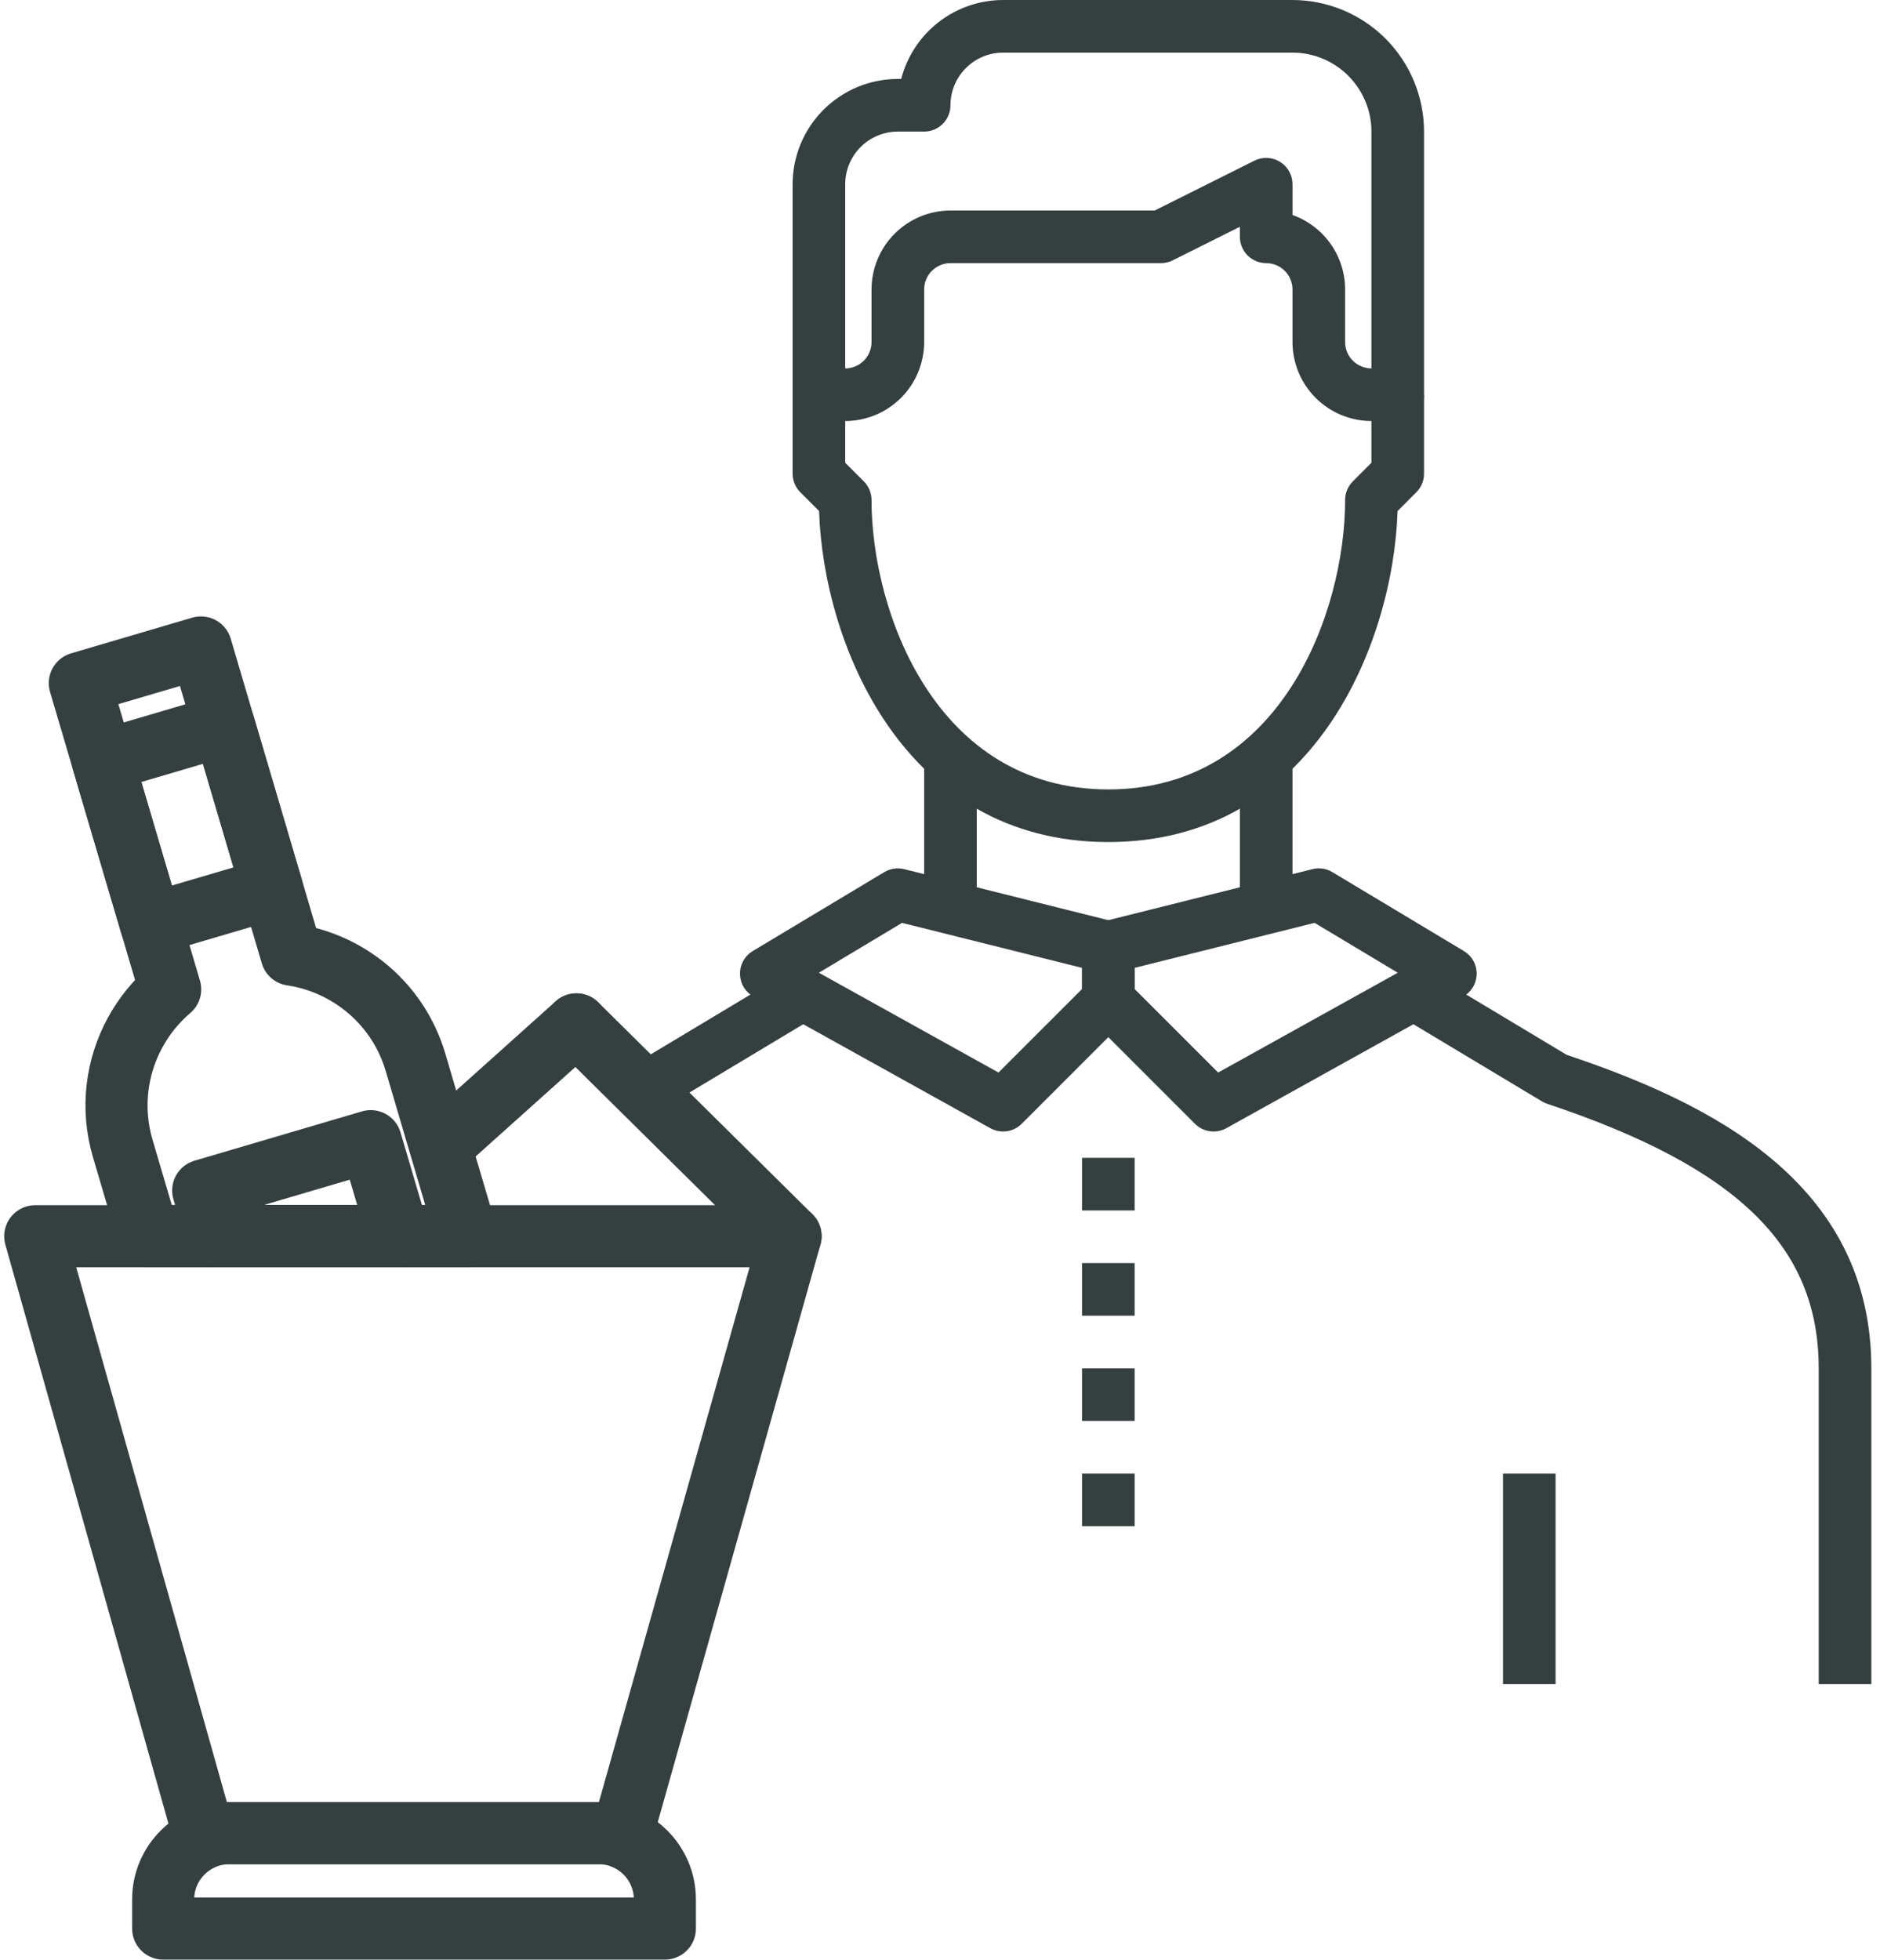 <svg width="212" height="221" viewBox="0 0 212 221" fill="none" xmlns="http://www.w3.org/2000/svg">
<path d="M175.418 166.147H169.484V189.882H175.418V166.147Z" fill="#363F40"/>
<path d="M110.147 86.04H104.213V100.875H110.147V86.04Z" fill="#363F40"/>
<path d="M145.749 86.04H139.815V100.875H145.749V86.04Z" fill="#363F40"/>
<path d="M157.617 47.471H154.65C152.291 47.468 150.028 46.529 148.36 44.861C146.691 43.192 145.752 40.93 145.75 38.57V32.636C145.749 31.849 145.436 31.095 144.88 30.539C144.324 29.983 143.569 29.67 142.783 29.669C142.393 29.669 142.007 29.593 141.647 29.443C141.287 29.294 140.96 29.076 140.685 28.8C140.409 28.525 140.191 28.198 140.042 27.838C139.892 27.478 139.816 27.092 139.816 26.702V25.569L132.242 29.356C131.83 29.562 131.376 29.669 130.915 29.669H107.18C106.393 29.67 105.639 29.983 105.083 30.539C104.527 31.095 104.214 31.849 104.213 32.636V38.57C104.21 40.93 103.272 43.192 101.603 44.861C99.934 46.529 97.672 47.468 95.312 47.471H92.345C91.956 47.471 91.57 47.394 91.21 47.245C90.85 47.096 90.523 46.877 90.247 46.602C89.972 46.326 89.753 45.999 89.604 45.639C89.455 45.279 89.378 44.893 89.378 44.504V20.768C89.382 17.622 90.633 14.605 92.858 12.38C95.083 10.155 98.1 8.904 101.246 8.901H101.623C102.283 6.355 103.77 4.1 105.849 2.489C107.929 0.879 110.483 0.003 113.114 0H145.75C149.683 0.005 153.453 1.569 156.234 4.35C159.015 7.131 160.58 10.902 160.584 14.835V44.504C160.584 44.893 160.508 45.279 160.359 45.639C160.21 45.999 159.991 46.326 159.715 46.602C159.44 46.877 159.113 47.096 158.753 47.245C158.393 47.394 158.007 47.471 157.617 47.471V47.471ZM145.75 24.244C147.484 24.859 148.985 25.996 150.048 27.499C151.11 29.001 151.682 30.796 151.684 32.636V38.57C151.684 39.356 151.997 40.111 152.553 40.667C153.11 41.223 153.864 41.536 154.65 41.537V14.835C154.648 12.475 153.709 10.212 152.041 8.544C150.372 6.875 148.11 5.936 145.75 5.934H113.114C111.541 5.936 110.032 6.561 108.92 7.674C107.807 8.786 107.182 10.294 107.18 11.868C107.18 12.257 107.103 12.643 106.954 13.003C106.805 13.363 106.587 13.69 106.311 13.966C106.036 14.241 105.708 14.46 105.348 14.609C104.988 14.758 104.603 14.835 104.213 14.835H101.246C99.673 14.836 98.165 15.462 97.052 16.575C95.94 17.687 95.314 19.195 95.312 20.768V41.537C96.099 41.536 96.853 41.223 97.409 40.667C97.966 40.111 98.278 39.356 98.279 38.57V32.636C98.282 30.276 99.22 28.014 100.889 26.345C102.558 24.676 104.82 23.738 107.18 23.735H130.214L141.456 18.114C141.908 17.889 142.411 17.782 142.916 17.805C143.421 17.828 143.912 17.979 144.342 18.245C144.772 18.511 145.127 18.882 145.374 19.324C145.62 19.765 145.75 20.263 145.75 20.768V24.244Z" fill="#363F40"/>
<path d="M124.981 94.941C101.858 94.941 92.844 72.566 92.365 57.62L90.248 55.502C89.691 54.946 89.379 54.191 89.378 53.404V44.504H95.312V52.176L97.41 54.274C97.966 54.83 98.279 55.584 98.279 56.371C98.279 68.989 105.528 89.007 124.981 89.007C144.434 89.007 151.684 68.989 151.684 56.371C151.684 55.584 151.997 54.83 152.553 54.274L154.65 52.176V44.504H160.584V53.404C160.584 54.191 160.271 54.946 159.715 55.502L157.597 57.62C157.119 72.566 148.105 94.941 124.981 94.941Z" fill="#363F40"/>
<path d="M113.114 127.577C112.61 127.578 112.114 127.449 111.674 127.203L84.972 112.369C84.516 112.116 84.135 111.748 83.867 111.302C83.599 110.855 83.454 110.346 83.445 109.825C83.436 109.305 83.564 108.791 83.817 108.336C84.07 107.88 84.438 107.5 84.885 107.232L99.719 98.331C100.053 98.13 100.423 97.997 100.809 97.94C101.194 97.882 101.587 97.902 101.965 97.996L125.7 103.93C126.342 104.091 126.912 104.461 127.32 104.983C127.727 105.504 127.948 106.147 127.948 106.809V112.743C127.948 113.529 127.636 114.284 127.079 114.84L115.211 126.708C114.936 126.983 114.609 127.202 114.249 127.351C113.889 127.5 113.503 127.577 113.114 127.577V127.577ZM92.343 109.677L112.598 120.929L122.015 111.514V109.125L101.719 104.052L92.343 109.677Z" fill="#363F40"/>
<path d="M136.849 127.577C136.459 127.577 136.073 127.501 135.713 127.351C135.353 127.202 135.026 126.984 134.751 126.708L122.883 114.84C122.327 114.284 122.014 113.529 122.014 112.743V106.809C122.014 106.147 122.236 105.504 122.643 104.983C123.05 104.461 123.62 104.091 124.262 103.93L147.998 97.996C148.376 97.901 148.769 97.881 149.154 97.938C149.54 97.996 149.91 98.129 150.243 98.331L165.078 107.232C165.524 107.5 165.893 107.88 166.145 108.336C166.398 108.791 166.527 109.305 166.518 109.825C166.509 110.346 166.363 110.855 166.095 111.302C165.827 111.748 165.446 112.116 164.991 112.369L138.289 127.203C137.849 127.449 137.353 127.578 136.849 127.577ZM127.948 111.514L137.364 120.929L157.62 109.677L148.244 104.052L127.948 109.125V111.514Z" fill="#363F40"/>
<path d="M127.948 142.412H122.014V148.346H127.948V142.412Z" fill="#363F40"/>
<path d="M127.948 130.544H122.014V136.478H127.948V130.544Z" fill="#363F40"/>
<path d="M127.948 154.28H122.014V160.213H127.948V154.28Z" fill="#363F40"/>
<path d="M127.948 166.147H122.014V172.081H127.948V166.147Z" fill="#363F40"/>
<path d="M211.022 189.882H205.088V154.279C205.088 140.528 195.935 131.609 174.48 124.458C174.275 124.39 174.078 124.299 173.892 124.187L159.058 115.286L162.111 110.199L176.668 118.933C192.734 124.323 211.022 133.236 211.022 154.279V189.882Z" fill="#363F40"/>
<path d="M73.295 118.933L87.851 110.199L90.905 115.286L76.07 124.187L73.295 118.933Z" fill="#363F40"/>
<path d="M22.933 206.686H70.188L89.148 139.385H3.973L22.933 206.686Z" stroke="#363F40" stroke-width="7" stroke-linecap="round" stroke-linejoin="round"/>
<path d="M67.496 206.686H25.878C21.75 206.686 18.399 210.034 18.399 214.157V217.446H74.975V214.157C74.975 210.034 71.624 206.686 67.496 206.686Z" stroke="#363F40" stroke-width="7" stroke-linecap="round" stroke-linejoin="round"/>
<path d="M89.148 139.385L65 115.5" stroke="#363F40" stroke-width="7" stroke-linecap="round" stroke-linejoin="round"/>
<path d="M50.5 128.5L65 115.5" stroke="#363F40" stroke-width="7" stroke-linecap="round" stroke-linejoin="round"/>
<path d="M16.754 139.359L13.845 129.502C12.501 124.949 13.132 120.283 15.239 116.419C16.24 114.582 17.575 112.926 19.19 111.551L9 77.023L22.66 73L32.882 107.634C39.301 108.591 44.901 113.152 46.857 119.78L52.635 139.359H16.754Z" stroke="#363F40" stroke-width="7" stroke-linecap="round" stroke-linejoin="round"/>
<path d="M11.59 85.801L25.25 81.778L30.677 100.165L17.017 104.188L11.59 85.801Z" stroke="#363F40" stroke-width="7" stroke-linecap="round" stroke-linejoin="round"/>
<path d="M24.426 139.359L22.912 134.229L41.806 128.664L44.962 139.359H24.426Z" stroke="#363F40" stroke-width="7" stroke-linecap="round" stroke-linejoin="round"/>
</svg>

